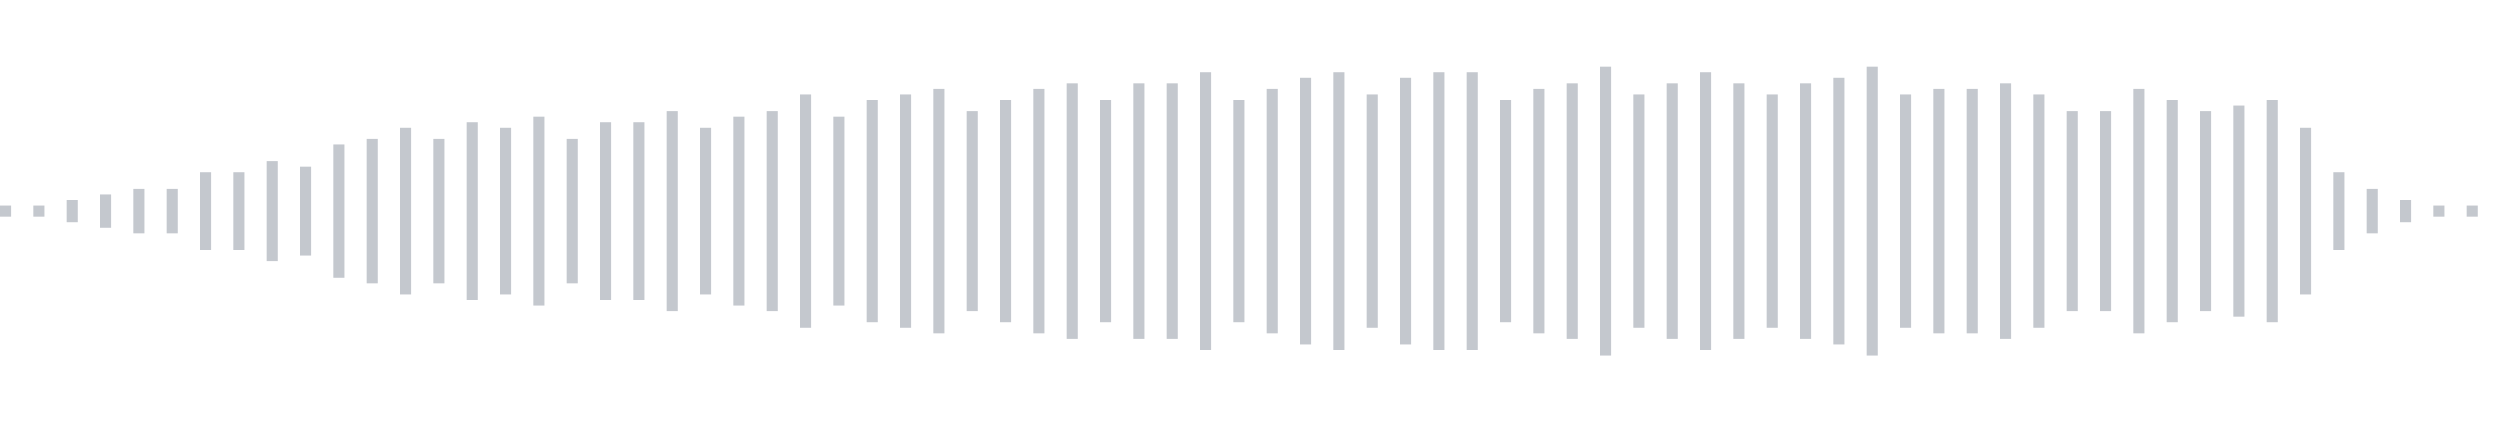 <svg xmlns="http://www.w3.org/2000/svg" xmlns:xlink="http://www.w3/org/1999/xlink" viewBox="0 0 225 38" preserveAspectRatio="none" width="100%" height="100%" fill="#C4C8CE"><g id="waveform-35be8479-bb69-49f6-a301-1d2384955be6"><rect x="0" y="18.5" width="1" height="1"/><rect x="3" y="18.5" width="1" height="1"/><rect x="6" y="18.0" width="1" height="2"/><rect x="9" y="17.5" width="1" height="3"/><rect x="12" y="17.0" width="1" height="4"/><rect x="15" y="17.0" width="1" height="4"/><rect x="18" y="15.5" width="1" height="7"/><rect x="21" y="15.5" width="1" height="7"/><rect x="24" y="14.5" width="1" height="9"/><rect x="27" y="15.0" width="1" height="8"/><rect x="30" y="13.0" width="1" height="12"/><rect x="33" y="12.5" width="1" height="13"/><rect x="36" y="11.5" width="1" height="15"/><rect x="39" y="12.5" width="1" height="13"/><rect x="42" y="11.0" width="1" height="16"/><rect x="45" y="11.5" width="1" height="15"/><rect x="48" y="10.5" width="1" height="17"/><rect x="51" y="12.5" width="1" height="13"/><rect x="54" y="11.0" width="1" height="16"/><rect x="57" y="11.0" width="1" height="16"/><rect x="60" y="10.0" width="1" height="18"/><rect x="63" y="11.5" width="1" height="15"/><rect x="66" y="10.5" width="1" height="17"/><rect x="69" y="10.0" width="1" height="18"/><rect x="72" y="8.5" width="1" height="21"/><rect x="75" y="10.5" width="1" height="17"/><rect x="78" y="9.0" width="1" height="20"/><rect x="81" y="8.5" width="1" height="21"/><rect x="84" y="8.0" width="1" height="22"/><rect x="87" y="10.0" width="1" height="18"/><rect x="90" y="9.0" width="1" height="20"/><rect x="93" y="8.0" width="1" height="22"/><rect x="96" y="7.5" width="1" height="23"/><rect x="99" y="9.0" width="1" height="20"/><rect x="102" y="7.5" width="1" height="23"/><rect x="105" y="7.5" width="1" height="23"/><rect x="108" y="6.5" width="1" height="25"/><rect x="111" y="9.0" width="1" height="20"/><rect x="114" y="8.0" width="1" height="22"/><rect x="117" y="7.0" width="1" height="24"/><rect x="120" y="6.5" width="1" height="25"/><rect x="123" y="8.5" width="1" height="21"/><rect x="126" y="7.0" width="1" height="24"/><rect x="129" y="6.5" width="1" height="25"/><rect x="132" y="6.5" width="1" height="25"/><rect x="135" y="9.0" width="1" height="20"/><rect x="138" y="8.0" width="1" height="22"/><rect x="141" y="7.5" width="1" height="23"/><rect x="144" y="6.0" width="1" height="26"/><rect x="147" y="8.5" width="1" height="21"/><rect x="150" y="7.5" width="1" height="23"/><rect x="153" y="6.5" width="1" height="25"/><rect x="156" y="7.5" width="1" height="23"/><rect x="159" y="8.5" width="1" height="21"/><rect x="162" y="7.5" width="1" height="23"/><rect x="165" y="7.0" width="1" height="24"/><rect x="168" y="6.0" width="1" height="26"/><rect x="171" y="8.5" width="1" height="21"/><rect x="174" y="8.0" width="1" height="22"/><rect x="177" y="8.0" width="1" height="22"/><rect x="180" y="7.5" width="1" height="23"/><rect x="183" y="8.5" width="1" height="21"/><rect x="186" y="10.0" width="1" height="18"/><rect x="189" y="10.0" width="1" height="18"/><rect x="192" y="8.0" width="1" height="22"/><rect x="195" y="9.0" width="1" height="20"/><rect x="198" y="10.0" width="1" height="18"/><rect x="201" y="9.5" width="1" height="19"/><rect x="204" y="9.0" width="1" height="20"/><rect x="207" y="11.5" width="1" height="15"/><rect x="210" y="15.5" width="1" height="7"/><rect x="213" y="17.0" width="1" height="4"/><rect x="216" y="18.0" width="1" height="2"/><rect x="219" y="18.5" width="1" height="1"/><rect x="222" y="18.5" width="1" height="1"/></g></svg>
